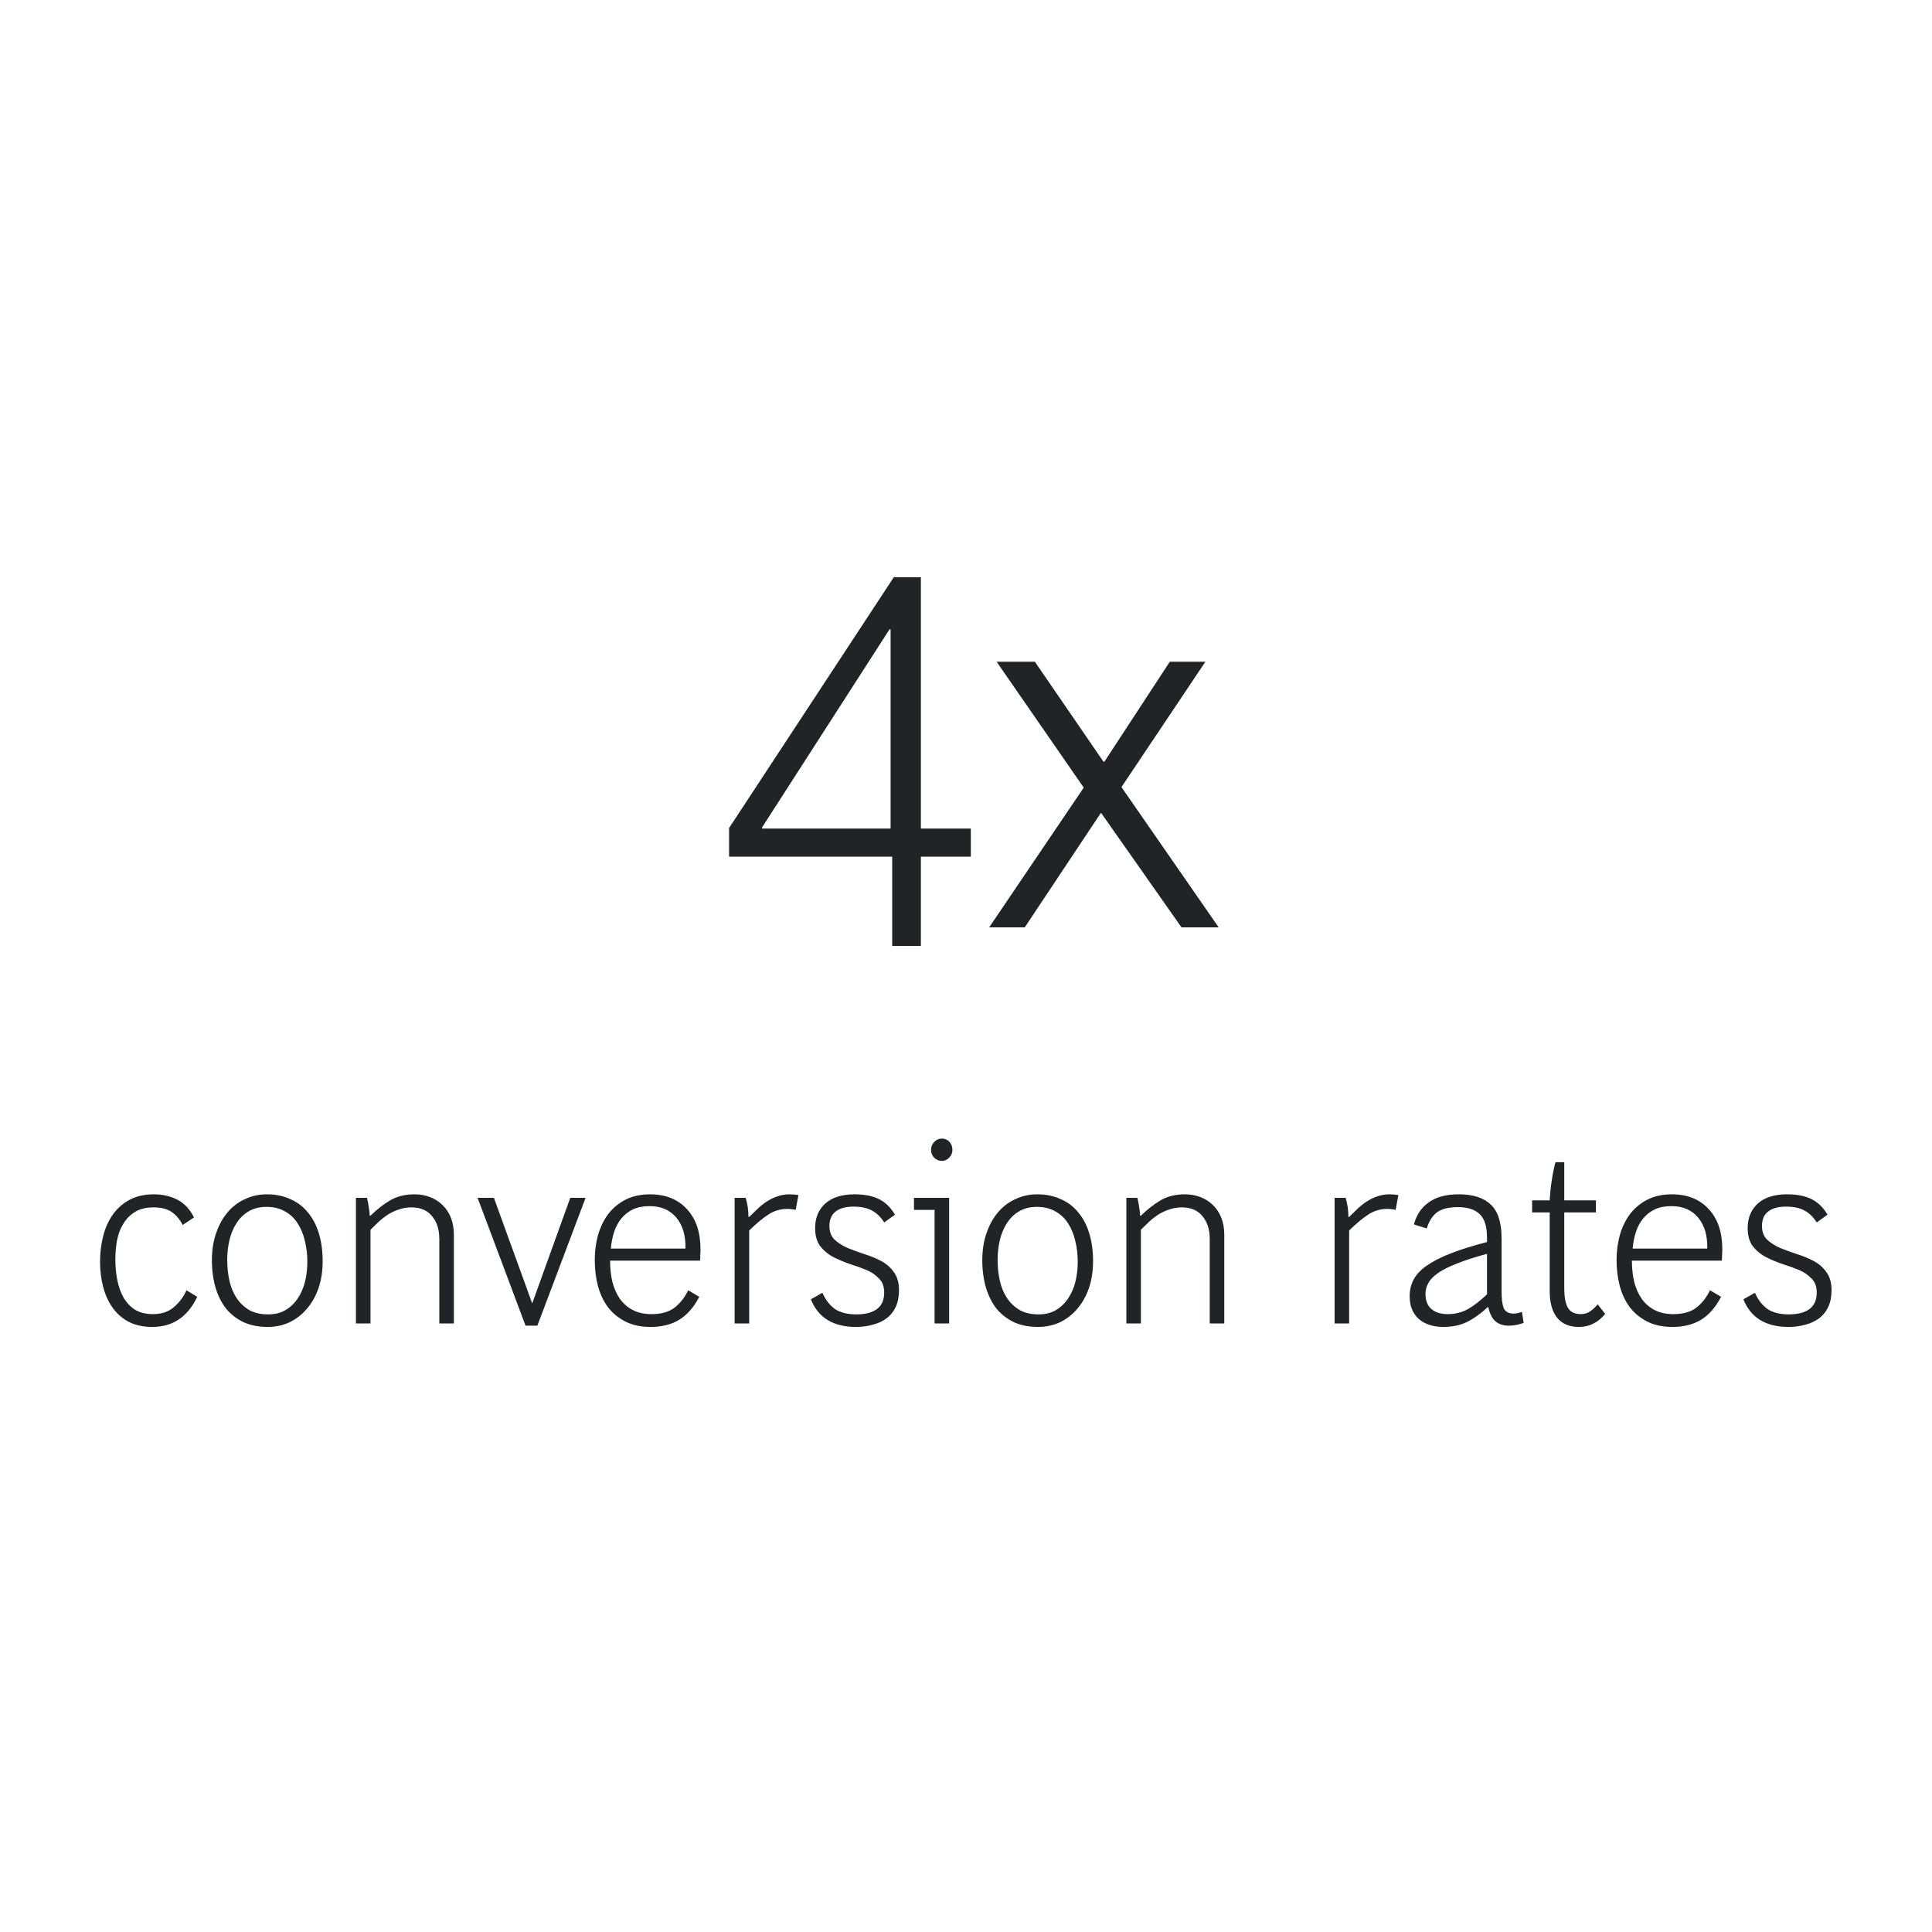 <svg width="200" height="200" viewBox="0 0 200 200" fill="none" xmlns="http://www.w3.org/2000/svg">
<path d="M92.359 97.925V88.685H75.474V85.715L92.524 59.755H95.329V85.77H100.499V88.685H95.329V97.925H92.359ZM92.194 65.145H92.084L78.884 85.66V85.77H92.194V65.145ZM122.308 96L114.003 84.175H113.948L106.083 96H102.398L112.188 81.535L103.168 68.5H107.128L114.223 78.84H114.333L121.098 68.5H124.783L116.093 81.48L126.158 96H122.308Z" fill="#212427"/>
<path d="M15.765 137.364C14.812 137.364 13.989 137.182 13.295 136.818C12.619 136.454 12.065 135.96 11.631 135.336C11.198 134.712 10.877 133.993 10.669 133.178C10.461 132.363 10.357 131.514 10.357 130.63C10.357 129.659 10.47 128.749 10.695 127.9C10.921 127.051 11.259 126.314 11.709 125.69C12.177 125.049 12.758 124.546 13.451 124.182C14.162 123.818 14.985 123.636 15.921 123.636C16.823 123.636 17.629 123.818 18.339 124.182C19.067 124.546 19.648 125.161 20.081 126.028L18.911 126.808C18.617 126.236 18.244 125.794 17.793 125.482C17.343 125.153 16.71 124.988 15.895 124.988C15.15 124.988 14.526 125.135 14.023 125.43C13.521 125.725 13.113 126.123 12.801 126.626C12.489 127.111 12.264 127.683 12.125 128.342C12.004 128.983 11.943 129.668 11.943 130.396C11.943 131.141 12.013 131.861 12.151 132.554C12.29 133.23 12.507 133.828 12.801 134.348C13.113 134.868 13.512 135.284 13.997 135.596C14.5 135.891 15.115 136.038 15.843 136.038C16.727 136.038 17.447 135.795 18.001 135.31C18.573 134.825 19.007 134.244 19.301 133.568L20.419 134.244C19.431 136.324 17.88 137.364 15.765 137.364ZM33.401 130.552C33.401 131.592 33.254 132.537 32.959 133.386C32.665 134.218 32.258 134.929 31.738 135.518C31.235 136.107 30.637 136.567 29.944 136.896C29.25 137.208 28.505 137.364 27.707 137.364C26.789 137.364 25.974 137.208 25.264 136.896C24.553 136.567 23.946 136.107 23.444 135.518C22.958 134.911 22.585 134.183 22.326 133.334C22.066 132.467 21.936 131.505 21.936 130.448C21.936 129.408 22.083 128.472 22.378 127.64C22.672 126.791 23.071 126.071 23.573 125.482C24.076 124.893 24.674 124.442 25.367 124.13C26.061 123.801 26.815 123.636 27.63 123.636C28.531 123.636 29.337 123.801 30.047 124.13C30.776 124.442 31.382 124.901 31.867 125.508C32.37 126.097 32.752 126.825 33.011 127.692C33.272 128.541 33.401 129.495 33.401 130.552ZM31.816 130.604C31.816 129.841 31.729 129.122 31.555 128.446C31.399 127.753 31.148 127.146 30.802 126.626C30.472 126.106 30.039 125.699 29.502 125.404C28.964 125.092 28.323 124.936 27.578 124.936C26.867 124.936 26.252 125.092 25.732 125.404C25.229 125.699 24.813 126.106 24.483 126.626C24.154 127.129 23.912 127.709 23.756 128.368C23.599 129.027 23.521 129.703 23.521 130.396C23.521 131.176 23.599 131.913 23.756 132.606C23.912 133.282 24.163 133.88 24.509 134.4C24.856 134.903 25.29 135.31 25.809 135.622C26.347 135.917 26.997 136.064 27.759 136.064C28.453 136.064 29.051 135.917 29.553 135.622C30.073 135.31 30.498 134.903 30.828 134.4C31.174 133.88 31.425 133.299 31.581 132.658C31.738 131.999 31.816 131.315 31.816 130.604ZM45.478 137V128.264C45.478 127.276 45.227 126.487 44.724 125.898C44.239 125.291 43.528 124.988 42.592 124.988C42.141 124.988 41.717 125.057 41.318 125.196C40.937 125.317 40.573 125.482 40.226 125.69C39.897 125.898 39.576 126.141 39.264 126.418C38.969 126.695 38.666 126.99 38.354 127.302V137H36.846V124H37.99C38.077 124.329 38.137 124.65 38.172 124.962C38.224 125.257 38.259 125.551 38.276 125.846H38.354C39.013 125.205 39.689 124.676 40.382 124.26C41.093 123.844 41.942 123.636 42.93 123.636C43.502 123.636 44.031 123.731 44.516 123.922C45.019 124.113 45.452 124.39 45.816 124.754C46.18 125.101 46.466 125.534 46.674 126.054C46.882 126.574 46.986 127.163 46.986 127.822V137H45.478ZM54.405 137.234L49.439 124H51.129L55.081 134.894H55.107L59.033 124H60.619L55.627 137.234H54.405ZM67.342 137.364C66.354 137.364 65.496 137.182 64.768 136.818C64.04 136.454 63.433 135.96 62.948 135.336C62.48 134.712 62.133 133.984 61.908 133.152C61.682 132.303 61.57 131.401 61.57 130.448C61.57 129.529 61.682 128.663 61.908 127.848C62.15 127.016 62.506 126.288 62.974 125.664C63.459 125.04 64.057 124.546 64.768 124.182C65.496 123.818 66.336 123.636 67.29 123.636C68.902 123.636 70.176 124.147 71.112 125.17C72.048 126.175 72.516 127.562 72.516 129.33C72.516 129.521 72.507 129.72 72.49 129.928C72.49 130.119 72.481 130.309 72.464 130.5H63.156C63.156 131.28 63.234 132.008 63.39 132.684C63.563 133.36 63.823 133.949 64.17 134.452C64.534 134.955 64.984 135.345 65.522 135.622C66.059 135.899 66.7 136.038 67.446 136.038C68.451 136.038 69.248 135.813 69.838 135.362C70.427 134.894 70.895 134.296 71.242 133.568L72.386 134.244C71.831 135.319 71.146 136.107 70.332 136.61C69.517 137.113 68.52 137.364 67.342 137.364ZM70.956 129.252C70.99 127.917 70.678 126.851 70.02 126.054C69.361 125.257 68.434 124.858 67.238 124.858C66.579 124.858 66.007 124.971 65.522 125.196C65.054 125.421 64.655 125.733 64.326 126.132C63.996 126.531 63.745 126.999 63.572 127.536C63.398 128.073 63.286 128.645 63.234 129.252H70.956ZM76.049 137V124H77.193C77.384 124.624 77.479 125.283 77.479 125.976H77.557C77.852 125.681 78.147 125.395 78.441 125.118C78.753 124.823 79.074 124.572 79.403 124.364C79.75 124.139 80.114 123.965 80.495 123.844C80.877 123.705 81.293 123.636 81.743 123.636C82.038 123.636 82.341 123.662 82.653 123.714L82.367 125.248C82.229 125.213 82.081 125.187 81.925 125.17C81.787 125.153 81.648 125.144 81.509 125.144C80.799 125.144 80.149 125.335 79.559 125.716C78.97 126.097 78.303 126.652 77.557 127.38V137H76.049ZM93.065 133.542C93.065 134.218 92.953 134.799 92.727 135.284C92.502 135.769 92.181 136.168 91.765 136.48C91.367 136.775 90.899 136.991 90.361 137.13C89.824 137.286 89.243 137.364 88.619 137.364C86.262 137.364 84.702 136.411 83.939 134.504L85.135 133.828C85.447 134.539 85.872 135.093 86.409 135.492C86.964 135.873 87.709 136.064 88.645 136.064C89.564 136.064 90.275 135.882 90.777 135.518C91.28 135.137 91.531 134.565 91.531 133.802C91.531 133.178 91.349 132.693 90.985 132.346C90.639 131.982 90.223 131.696 89.737 131.488C89.252 131.28 88.68 131.072 88.021 130.864C87.363 130.639 86.765 130.387 86.227 130.11C85.707 129.833 85.265 129.46 84.901 128.992C84.555 128.524 84.381 127.9 84.381 127.12C84.381 126.08 84.728 125.239 85.421 124.598C86.132 123.957 87.146 123.636 88.463 123.636C89.451 123.636 90.275 123.792 90.933 124.104C91.609 124.416 92.181 124.962 92.649 125.742L91.531 126.548C91.185 125.993 90.769 125.586 90.283 125.326C89.798 125.049 89.157 124.91 88.359 124.91C87.545 124.91 86.921 125.083 86.487 125.43C86.071 125.759 85.863 126.253 85.863 126.912C85.863 127.501 86.037 127.969 86.383 128.316C86.73 128.645 87.172 128.931 87.709 129.174C88.264 129.399 88.853 129.616 89.477 129.824C90.101 130.015 90.673 130.249 91.193 130.526C91.731 130.803 92.173 131.185 92.519 131.67C92.883 132.155 93.065 132.779 93.065 133.542ZM96.748 137V125.248H94.615V124H98.255V137H96.748ZM98.594 119.034C98.594 119.346 98.481 119.615 98.255 119.84C98.047 120.065 97.796 120.178 97.501 120.178C97.189 120.178 96.921 120.065 96.695 119.84C96.487 119.615 96.383 119.346 96.383 119.034C96.383 118.705 96.496 118.427 96.722 118.202C96.947 117.977 97.207 117.864 97.501 117.864C97.814 117.864 98.073 117.977 98.281 118.202C98.49 118.427 98.594 118.705 98.594 119.034ZM113.153 130.552C113.153 131.592 113.006 132.537 112.711 133.386C112.417 134.218 112.009 134.929 111.489 135.518C110.987 136.107 110.389 136.567 109.695 136.896C109.002 137.208 108.257 137.364 107.459 137.364C106.541 137.364 105.726 137.208 105.015 136.896C104.305 136.567 103.698 136.107 103.195 135.518C102.71 134.911 102.337 134.183 102.077 133.334C101.817 132.467 101.687 131.505 101.687 130.448C101.687 129.408 101.835 128.472 102.129 127.64C102.424 126.791 102.823 126.071 103.325 125.482C103.828 124.893 104.426 124.442 105.119 124.13C105.813 123.801 106.567 123.636 107.381 123.636C108.283 123.636 109.089 123.801 109.799 124.13C110.527 124.442 111.134 124.901 111.619 125.508C112.122 126.097 112.503 126.825 112.763 127.692C113.023 128.541 113.153 129.495 113.153 130.552ZM111.567 130.604C111.567 129.841 111.481 129.122 111.307 128.446C111.151 127.753 110.9 127.146 110.553 126.626C110.224 126.106 109.791 125.699 109.253 125.404C108.716 125.092 108.075 124.936 107.329 124.936C106.619 124.936 106.003 125.092 105.483 125.404C104.981 125.699 104.565 126.106 104.235 126.626C103.906 127.129 103.663 127.709 103.507 128.368C103.351 129.027 103.273 129.703 103.273 130.396C103.273 131.176 103.351 131.913 103.507 132.606C103.663 133.282 103.915 133.88 104.261 134.4C104.608 134.903 105.041 135.31 105.561 135.622C106.099 135.917 106.749 136.064 107.511 136.064C108.205 136.064 108.803 135.917 109.305 135.622C109.825 135.31 110.25 134.903 110.579 134.4C110.926 133.88 111.177 133.299 111.333 132.658C111.489 131.999 111.567 131.315 111.567 130.604ZM125.23 137V128.264C125.23 127.276 124.979 126.487 124.476 125.898C123.991 125.291 123.28 124.988 122.344 124.988C121.893 124.988 121.469 125.057 121.07 125.196C120.689 125.317 120.325 125.482 119.978 125.69C119.649 125.898 119.328 126.141 119.016 126.418C118.721 126.695 118.418 126.99 118.106 127.302V137H116.598V124H117.742C117.829 124.329 117.889 124.65 117.924 124.962C117.976 125.257 118.011 125.551 118.028 125.846H118.106C118.765 125.205 119.441 124.676 120.134 124.26C120.845 123.844 121.694 123.636 122.682 123.636C123.254 123.636 123.783 123.731 124.268 123.922C124.771 124.113 125.204 124.39 125.568 124.754C125.932 125.101 126.218 125.534 126.426 126.054C126.634 126.574 126.738 127.163 126.738 127.822V137H125.23ZM138.155 137V124H139.299C139.489 124.624 139.585 125.283 139.585 125.976H139.663C139.957 125.681 140.252 125.395 140.547 125.118C140.859 124.823 141.179 124.572 141.509 124.364C141.855 124.139 142.219 123.965 142.601 123.844C142.982 123.705 143.398 123.636 143.849 123.636C144.143 123.636 144.447 123.662 144.759 123.714L144.473 125.248C144.334 125.213 144.187 125.187 144.031 125.17C143.892 125.153 143.753 125.144 143.615 125.144C142.904 125.144 142.254 125.335 141.665 125.716C141.075 126.097 140.408 126.652 139.663 127.38V137H138.155ZM156.171 137.234C155.634 137.234 155.183 137.087 154.819 136.792C154.472 136.497 154.221 136.003 154.065 135.31H154.013C153.354 135.934 152.661 136.437 151.933 136.818C151.205 137.182 150.373 137.364 149.437 137.364C148.362 137.364 147.504 137.087 146.863 136.532C146.239 135.96 145.927 135.18 145.927 134.192C145.927 133.551 146.066 132.97 146.343 132.45C146.62 131.93 147.071 131.453 147.695 131.02C148.336 130.569 149.168 130.145 150.191 129.746C151.214 129.347 152.462 128.957 153.935 128.576V128.108C153.935 126.981 153.684 126.175 153.181 125.69C152.678 125.205 151.924 124.962 150.919 124.962C149.983 124.962 149.272 125.135 148.787 125.482C148.302 125.829 147.938 126.392 147.695 127.172L146.369 126.756C146.629 125.768 147.14 125.005 147.903 124.468C148.666 123.913 149.706 123.636 151.023 123.636C152.496 123.636 153.597 123.991 154.325 124.702C155.07 125.395 155.443 126.565 155.443 128.212V133.698C155.443 134.443 155.512 135.007 155.651 135.388C155.807 135.769 156.145 135.969 156.665 135.986C156.925 135.986 157.22 135.925 157.549 135.804L157.731 136.948C157.488 137.035 157.237 137.104 156.977 137.156C156.734 137.208 156.466 137.234 156.171 137.234ZM153.935 129.798C152.704 130.127 151.682 130.457 150.867 130.786C150.052 131.098 149.402 131.419 148.917 131.748C148.432 132.077 148.085 132.424 147.877 132.788C147.669 133.152 147.565 133.533 147.565 133.932C147.565 134.643 147.773 135.171 148.189 135.518C148.605 135.865 149.16 136.038 149.853 136.038C150.65 136.038 151.37 135.856 152.011 135.492C152.652 135.111 153.294 134.608 153.935 133.984V129.798ZM163.44 137.364C162.469 137.364 161.724 137.052 161.204 136.428C160.684 135.787 160.424 134.859 160.424 133.646V125.508H158.604V124.26H160.424C160.459 123.601 160.528 122.925 160.632 122.232C160.736 121.521 160.866 120.88 161.022 120.308H161.932V124.26H165.208V125.508H161.932V133.386C161.932 134.253 162.053 134.911 162.296 135.362C162.556 135.813 163.007 136.038 163.648 136.038C164.012 136.038 164.333 135.943 164.61 135.752C164.905 135.544 165.165 135.301 165.39 135.024L166.17 136.012C165.823 136.445 165.425 136.775 164.974 137C164.523 137.243 164.012 137.364 163.44 137.364ZM173.119 137.364C172.131 137.364 171.273 137.182 170.545 136.818C169.817 136.454 169.21 135.96 168.725 135.336C168.257 134.712 167.91 133.984 167.685 133.152C167.46 132.303 167.347 131.401 167.347 130.448C167.347 129.529 167.46 128.663 167.685 127.848C167.928 127.016 168.283 126.288 168.751 125.664C169.236 125.04 169.834 124.546 170.545 124.182C171.273 123.818 172.114 123.636 173.067 123.636C174.679 123.636 175.953 124.147 176.889 125.17C177.825 126.175 178.293 127.562 178.293 129.33C178.293 129.521 178.284 129.72 178.267 129.928C178.267 130.119 178.258 130.309 178.241 130.5H168.933C168.933 131.28 169.011 132.008 169.167 132.684C169.34 133.36 169.6 133.949 169.947 134.452C170.311 134.955 170.762 135.345 171.299 135.622C171.836 135.899 172.478 136.038 173.223 136.038C174.228 136.038 175.026 135.813 175.615 135.362C176.204 134.894 176.672 134.296 177.019 133.568L178.163 134.244C177.608 135.319 176.924 136.107 176.109 136.61C175.294 137.113 174.298 137.364 173.119 137.364ZM176.733 129.252C176.768 127.917 176.456 126.851 175.797 126.054C175.138 125.257 174.211 124.858 173.015 124.858C172.356 124.858 171.784 124.971 171.299 125.196C170.831 125.421 170.432 125.733 170.103 126.132C169.774 126.531 169.522 126.999 169.349 127.536C169.176 128.073 169.063 128.645 169.011 129.252H176.733ZM189.601 133.542C189.601 134.218 189.488 134.799 189.263 135.284C189.037 135.769 188.717 136.168 188.301 136.48C187.902 136.775 187.434 136.991 186.897 137.13C186.359 137.286 185.779 137.364 185.155 137.364C182.797 137.364 181.237 136.411 180.475 134.504L181.671 133.828C181.983 134.539 182.407 135.093 182.945 135.492C183.499 135.873 184.245 136.064 185.181 136.064C186.099 136.064 186.81 135.882 187.313 135.518C187.815 135.137 188.067 134.565 188.067 133.802C188.067 133.178 187.885 132.693 187.521 132.346C187.174 131.982 186.758 131.696 186.273 131.488C185.787 131.28 185.215 131.072 184.557 130.864C183.898 130.639 183.3 130.387 182.763 130.11C182.243 129.833 181.801 129.46 181.437 128.992C181.09 128.524 180.917 127.9 180.917 127.12C180.917 126.08 181.263 125.239 181.957 124.598C182.667 123.957 183.681 123.636 184.999 123.636C185.987 123.636 186.81 123.792 187.469 124.104C188.145 124.416 188.717 124.962 189.185 125.742L188.067 126.548C187.72 125.993 187.304 125.586 186.819 125.326C186.333 125.049 185.692 124.91 184.895 124.91C184.08 124.91 183.456 125.083 183.023 125.43C182.607 125.759 182.399 126.253 182.399 126.912C182.399 127.501 182.572 127.969 182.919 128.316C183.265 128.645 183.707 128.931 184.245 129.174C184.799 129.399 185.389 129.616 186.013 129.824C186.637 130.015 187.209 130.249 187.729 130.526C188.266 130.803 188.708 131.185 189.055 131.67C189.419 132.155 189.601 132.779 189.601 133.542Z" fill="#212427"/>
</svg>
